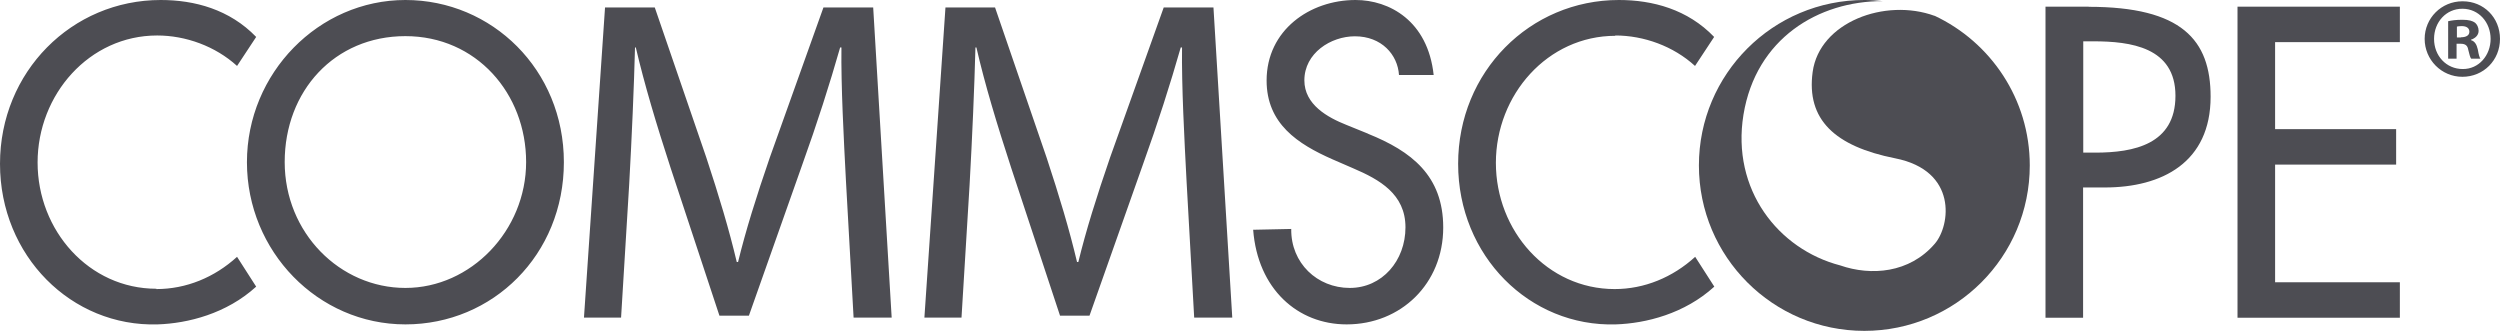 <svg xmlns="http://www.w3.org/2000/svg" id="Layer_1" version="1.1" viewBox="0 0 154.29 20.43"><defs><clipPath id="clippath"><path d="M0 0h154.29v20.43H0z" style="fill:none"/></clipPath><style>.st1{fill:#4d4d53}</style></defs><g style="clip-path:url(#clippath)"><path d="M9.65 17.82c-4.16 0-7.33-3.59-7.33-7.79S5.51 2.19 9.7 2.19c1.76 0 3.59.66 4.93 1.88l1.18-1.79C14.17.58 12.01 0 9.92 0 4.43 0 0 4.43 0 10.11s4.41 10.07 9.73 9.91c1.86-.06 4.25-.66 6.08-2.33l-1.18-1.84c-1.39 1.27-3.14 1.99-4.98 1.99M25.02 0c-5.35 0-9.78 4.51-9.78 10.01s4.38 10.01 9.78 10.01 9.78-4.3 9.78-10.01S30.36 0 25.02 0m0 17.77c-4.03 0-7.45-3.39-7.45-7.77s3.07-7.77 7.45-7.77 7.45 3.54 7.45 7.77-3.41 7.77-7.45 7.77m59.41-9.52-1.33-.54c-1.16-.46-2.6-1.25-2.6-2.75 0-1.68 1.63-2.72 3.12-2.72 1.64 0 2.64 1.13 2.72 2.39h2.14C88.12 1.28 85.74 0 83.66 0c-2.82 0-5.49 1.86-5.49 4.97 0 2.67 1.93 3.92 4.06 4.86l1.29.56c1.61.69 3.22 1.58 3.22 3.64s-1.44 3.74-3.44 3.74-3.64-1.53-3.61-3.64l-2.35.05c.28 3.66 2.75 5.84 5.77 5.84 3.34 0 5.96-2.5 5.96-5.98 0-3.21-1.98-4.71-4.63-5.78M128.91.41h-2.67v19.2h2.32v-8.04h1.34c3.54 0 6.53-1.55 6.53-5.6 0-3.51-1.78-5.55-7.53-5.55m.41 9h-.74V2.55h.62c2.3 0 5.07.36 5.07 3.36s-2.57 3.51-4.95 3.51m8.78 10.19h10.02v-2.19h-7.7v-7.26h7.47V7.97h-7.47V2.6h7.7V.41h-10.02v19.2ZM99.69 2.19c1.76 0 3.59.66 4.92 1.88l1.18-1.79C104.16.58 102 0 99.91 0c-5.49 0-9.92 4.43-9.92 10.11s4.41 10.07 9.73 9.91c1.86-.06 4.25-.66 6.08-2.33l-1.18-1.84c-1.39 1.27-3.14 1.99-4.97 1.99-4.16 0-7.33-3.59-7.33-7.79s3.19-7.84 7.38-7.84M50.82.46l-3.31 9.26c-.83 2.41-1.49 4.52-1.96 6.45h-.08c-.47-1.99-1.1-4.09-1.88-6.45L40.41.46h-3.07l-1.3 19.14h2.29l.5-8.21c.16-2.87.3-6.08.36-8.46h.05c.53 2.27 1.27 4.74 2.15 7.44l3.01 9.11h1.82l3.28-9.28c.94-2.61 1.71-5.03 2.35-7.27h.08c-.03 2.39.14 5.59.28 8.26l.47 8.41h2.35L53.89.46h-3.06Zm21 0-3.31 9.26c-.83 2.41-1.49 4.52-1.96 6.45h-.08c-.47-1.99-1.1-4.09-1.88-6.45L61.41.46h-3.06l-1.3 19.14h2.29l.5-8.21c.16-2.87.3-6.08.36-8.46h.06c.52 2.27 1.27 4.74 2.15 7.44l3.01 9.11h1.82l3.28-9.28c.94-2.61 1.71-5.03 2.35-7.27h.08c-.03 2.39.14 5.59.28 8.26l.47 8.41h2.35L74.89.46h-3.06Zm80.17-.38h-.02c-1.3 0-2.33 1.04-2.33 2.32s1.03 2.34 2.33 2.34 2.32-1.02 2.32-2.34-1.01-2.32-2.3-2.32m0 4.18c-1.02 0-1.77-.82-1.77-1.86s.75-1.86 1.74-1.86h.01c1.01 0 1.74.84 1.74 1.86s-.73 1.87-1.72 1.86m.51-1.78v-.03c.27-.09.47-.28.47-.55 0-.21-.1-.4-.22-.5-.16-.11-.36-.18-.79-.18-.37 0-.66.04-.87.09v2.31h.52V2.7h.25c.29 0 .43.11.47.37.07.27.11.47.18.55h.57c-.05-.07-.1-.21-.16-.57-.07-.31-.19-.5-.41-.57m-.63-.17h-.25v-.67c.06-.01.15-.03.29-.03.33 0 .48.14.48.35 0 .24-.23.34-.52.34" class="st1"/><path d="M119.4.98c-3.06-1.12-7.11.39-7.53 3.46-.4 2.94 1.37 4.59 5.09 5.33 3.86.76 3.42 4.14 2.45 5.27-1.56 1.82-3.94 2-5.84 1.34-3.83-1-6.72-4.68-5.97-9.3.77-4.7 4.62-7.02 8.6-7.01-.37-.04-.74-.07-1.13-.07-5.65 0-10.22 4.57-10.22 10.21s4.57 10.21 10.21 10.21 10.21-4.57 10.21-10.21c0-4.09-2.41-7.61-5.88-9.24" class="st1"/></g></svg>